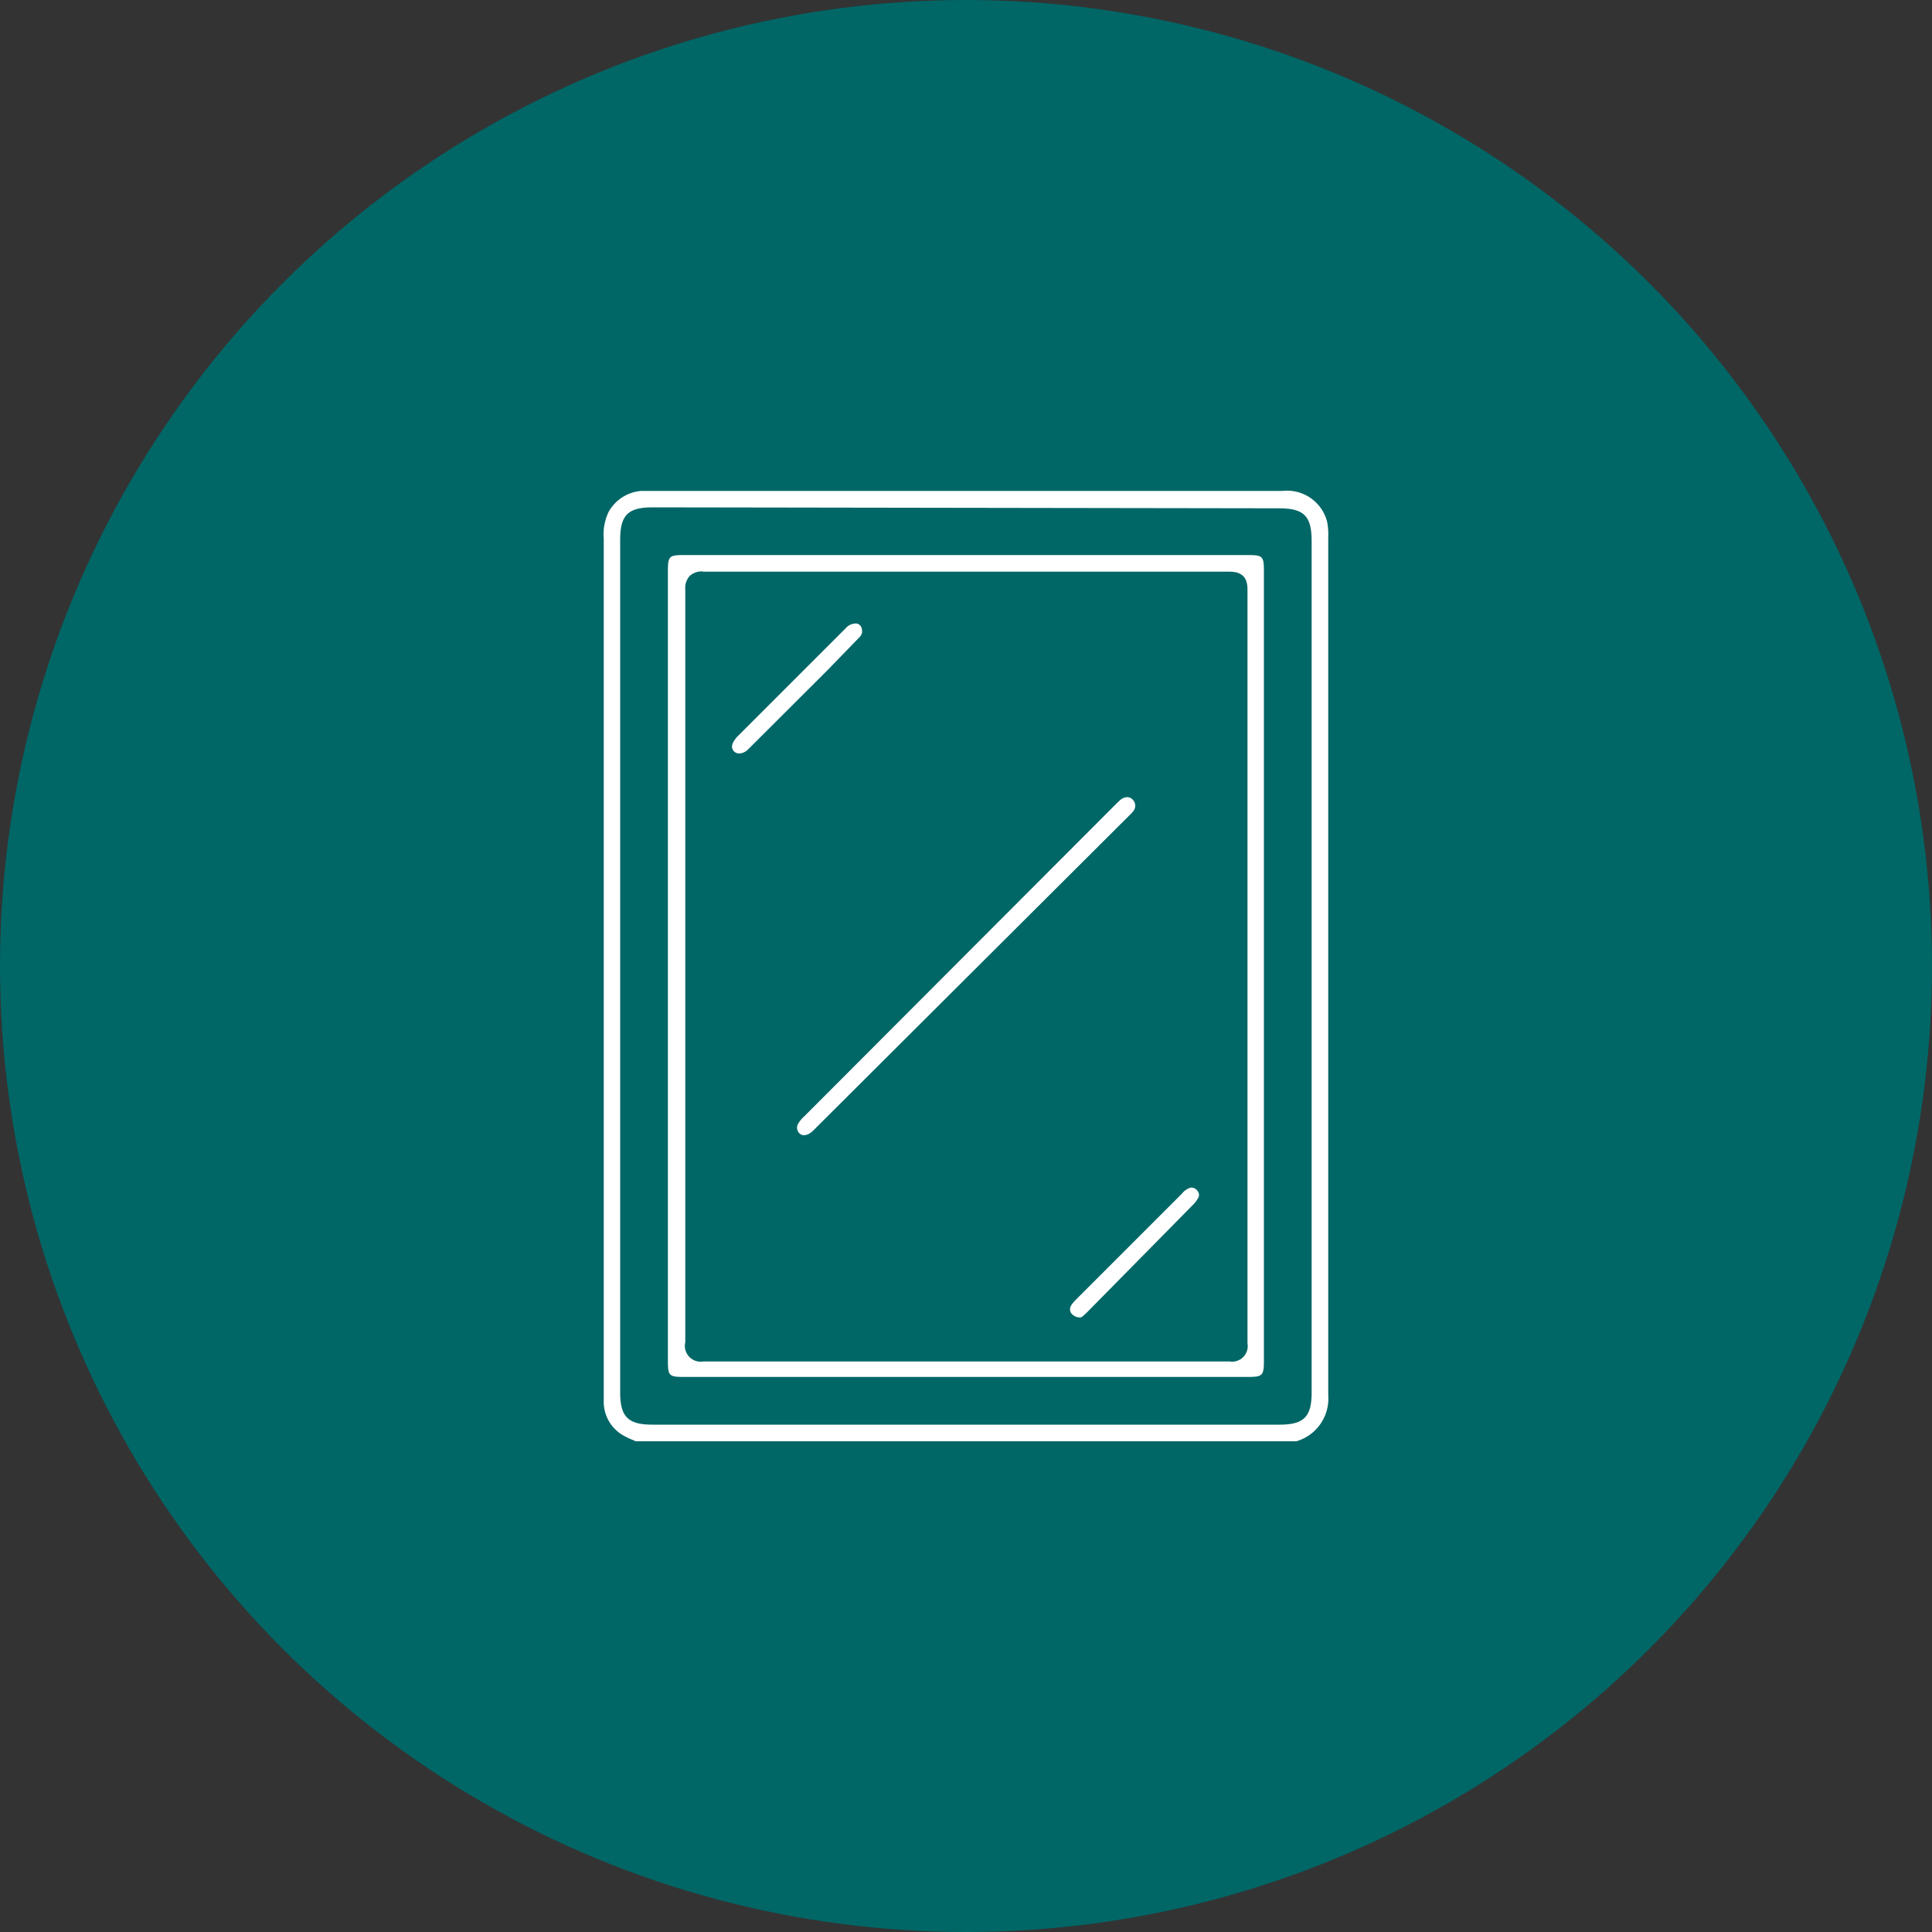 <svg id="Camada_1" data-name="Camada 1" xmlns="http://www.w3.org/2000/svg" viewBox="0 0 100 100"><rect x="0" y="0" width="100" height="100" fill="#333333" stroke="none"/><defs><style>.cls-1{fill:#066;}.cls-2{fill:#fff;}</style></defs><circle class="cls-1" cx="50" cy="50" r="50"/><path class="cls-2" d="M32.9,74.6l-.15-.07a3.36,3.36,0,0,1-.43-.2,2,2,0,0,1-1.07-1.7c0-.17,0-.34,0-.51V27.89a2.7,2.7,0,0,1,.26-1.41,2.13,2.13,0,0,1,1.67-1.07H66.38A2.14,2.14,0,0,1,68.69,27a3.34,3.34,0,0,1,.06.78V42.6q0,14.82,0,29.62a2.3,2.3,0,0,1-1.65,2.38Zm.89-48.34c-1.29,0-1.69.4-1.69,1.69V72.08c0,1.25.41,1.66,1.67,1.66H66.23c1.26,0,1.66-.41,1.66-1.66V28c0-1.29-.4-1.69-1.69-1.69Z"/><path class="cls-2" d="M35.4,71.27c-.77,0-.83-.06-.83-.84V29.57c0-.78.06-.84.83-.84H64.59c.77,0,.83.06.83.84V70.43c0,.77-.07.84-.83.84Zm1-41.69a.92.92,0,0,0-.7.23.93.93,0,0,0-.23.71q0,7.71,0,15.42v8.12q0,7.71,0,15.41a.82.82,0,0,0,.93,1H63.64a.81.81,0,0,0,.93-.94q0-19.48,0-39c0-.44-.11-.94-.93-.94H36.35Z"/><path class="cls-2" d="M41.6,58.76a.35.35,0,0,1-.29-.19.39.39,0,0,1,0-.4,1.57,1.57,0,0,1,.32-.39L57.76,41.62l.22-.21a.59.59,0,0,1,.36-.15.39.39,0,0,1,.28.12.45.45,0,0,1,0,.65,1,1,0,0,1-.14.15L42.24,58.37C42,58.62,41.85,58.75,41.6,58.76Z"/><path class="cls-2" d="M38.27,39A.4.4,0,0,1,38,38.9c-.26-.26,0-.57.12-.73l5.65-5.65a.7.7,0,0,1,.43-.24.45.45,0,0,1,.18,0c.15.06.25.17.24.45,0,0,0,.14-.19.31L42.8,34.72,38.71,38.8A.7.7,0,0,1,38.27,39Z"/><path class="cls-2" d="M55.94,68.19a.58.58,0,0,1-.51-.24.38.38,0,0,1,0-.36,1.63,1.63,0,0,1,.27-.33l5.48-5.48a.89.89,0,0,1,.45-.31h0a.4.4,0,0,1,.36.18.32.32,0,0,1,0,.4,1.37,1.37,0,0,1-.26.33L56.29,67.9c-.22.22-.31.28-.35.29Z"/></svg>